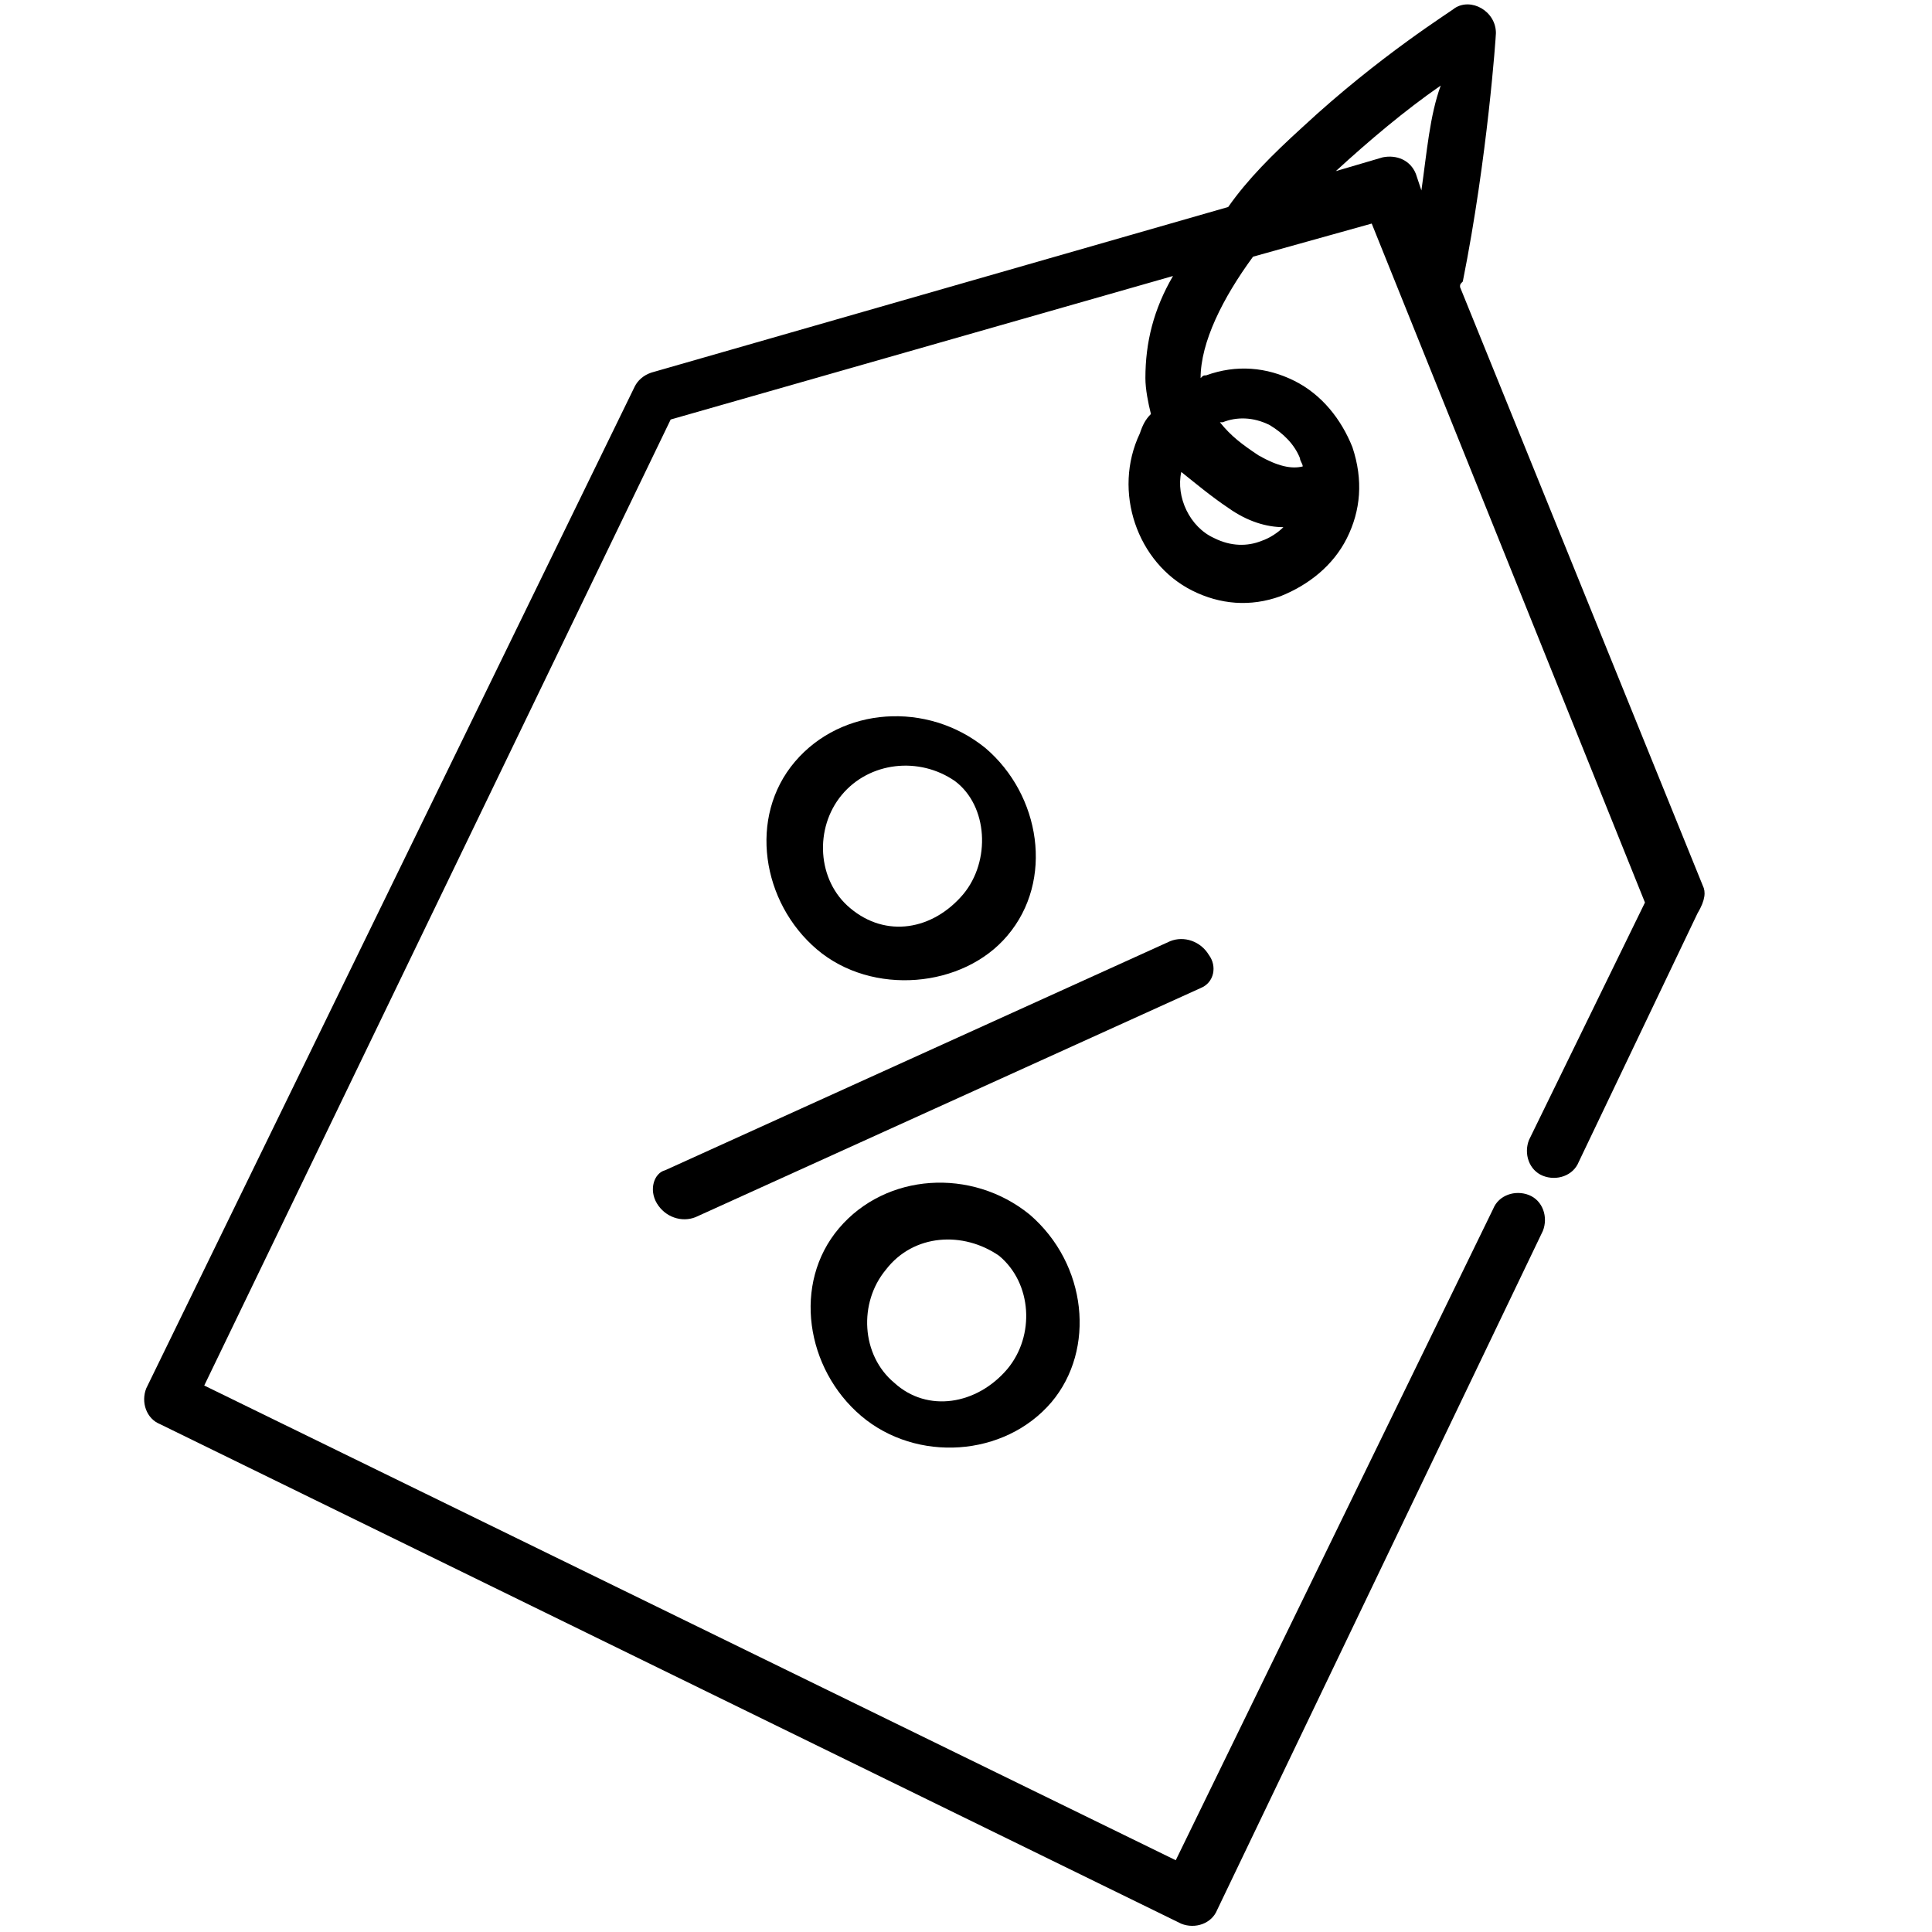 <?xml version="1.0" encoding="utf-8"?>
<!-- Generator: Adobe Illustrator 23.1.0, SVG Export Plug-In . SVG Version: 6.00 Build 0)  -->
<svg version="1.1" id="레이어_1" xmlns="http://www.w3.org/2000/svg" xmlns:xlink="http://www.w3.org/1999/xlink" x="0px"
	 y="0px" viewBox="0 0 70 70" style="enable-background:new 0 0 70 70;" xml:space="preserve">
<g>
	<g>
		<g>
			<path d="M61.7,32.1l-8.8-21.7c0-0.1,0-0.1,0.1-0.2c0.9-4.5,1.2-8.9,1.2-9c0-0.8-0.9-1.3-1.5-0.9c-0.1,0.1-2.7,1.7-5.5,4.3
				c-1.1,1-2,1.9-2.7,2.9l-20.9,6c-0.3,0.1-0.5,0.3-0.6,0.5L5.3,50.3c-0.2,0.5,0,1.1,0.5,1.3l37,18.1c0.5,0.2,1.1,0,1.3-0.5
				l11.8-24.6c0.2-0.5,0-1.1-0.5-1.3c-0.5-0.2-1.1,0-1.3,0.5L42.6,67.4L7.4,50.2l16.9-35L42.5,10c-0.7,1.2-1,2.4-1,3.7
				c0,0.4,0.1,0.9,0.2,1.3c-0.2,0.2-0.3,0.4-0.4,0.7c-1,2.1-0.1,4.7,1.9,5.7c1,0.5,2.1,0.6,3.2,0.2c1-0.4,1.9-1.1,2.4-2.1
				c0.5-1,0.6-2.1,0.2-3.3c-0.4-1-1.1-1.9-2.1-2.4c-1-0.5-2.1-0.6-3.2-0.2c-0.1,0-0.1,0-0.2,0.1c0-1.3,0.8-2.9,1.9-4.4l4.3-1.2
				l9.9,24.6l-4.2,8.6c-0.2,0.5,0,1.1,0.5,1.3c0.5,0.2,1.1,0,1.3-0.5l4.3-9C61.8,32.6,61.8,32.3,61.7,32.1z M44.3,15.3
				c0.5-0.2,1.1-0.2,1.7,0.1c0.5,0.3,0.9,0.7,1.1,1.2c0,0.1,0.1,0.2,0.1,0.3c-0.4,0.1-0.9,0-1.6-0.4c-0.6-0.4-1-0.7-1.4-1.2
				C44.2,15.3,44.3,15.3,44.3,15.3z M44.5,18.4c0.7,0.5,1.4,0.7,2,0.7c-0.2,0.2-0.5,0.4-0.8,0.5c-0.5,0.2-1.1,0.2-1.7-0.1
				c-0.9-0.4-1.4-1.5-1.2-2.4C43.3,17.5,43.9,18,44.5,18.4z M51.5,6.9l-0.2-0.6c-0.2-0.5-0.7-0.7-1.2-0.6l-1.7,0.5
				c1.2-1.1,2.5-2.2,3.8-3.1C51.8,4.2,51.7,5.5,51.5,6.9z"/>
		</g>
	</g>
	<g>
		<path d="M23.8,43.6c0.3,0.5,0.9,0.7,1.4,0.5l18.3-8.3c0.5-0.2,0.6-0.8,0.3-1.2c-0.3-0.5-0.9-0.7-1.4-0.5l-18.3,8.3
			C23.7,42.5,23.5,43.1,23.8,43.6L23.8,43.6z"/>
		<path d="M36.5,33.9c1.7-2,1.2-5.1-0.8-6.8c-2.1-1.7-5.2-1.5-6.9,0.5c-1.7,2-1.2,5.1,0.8,6.8C31.6,36.1,34.9,35.8,36.5,33.9
			L36.5,33.9z M30.8,32.9c-1.2-1-1.3-2.9-0.3-4.1c1-1.2,2.8-1.4,4.1-0.5c1.2,0.9,1.3,2.9,0.3,4.1C33.8,33.7,32.1,34,30.8,32.9z"/>
		<path d="M37.3,44c-2.1-1.7-5.2-1.5-6.9,0.5s-1.2,5.1,0.8,6.8c2,1.7,5.2,1.5,6.9-0.5C39.7,48.9,39.4,45.8,37.3,44L37.3,44z
			 M32.4,50.1c-1.2-1-1.3-2.9-0.3-4.1c1-1.3,2.8-1.4,4.1-0.5c1.2,1,1.3,2.9,0.3,4.1C35.4,50.9,33.6,51.2,32.4,50.1z"/>
	</g>
</g>
</svg>
